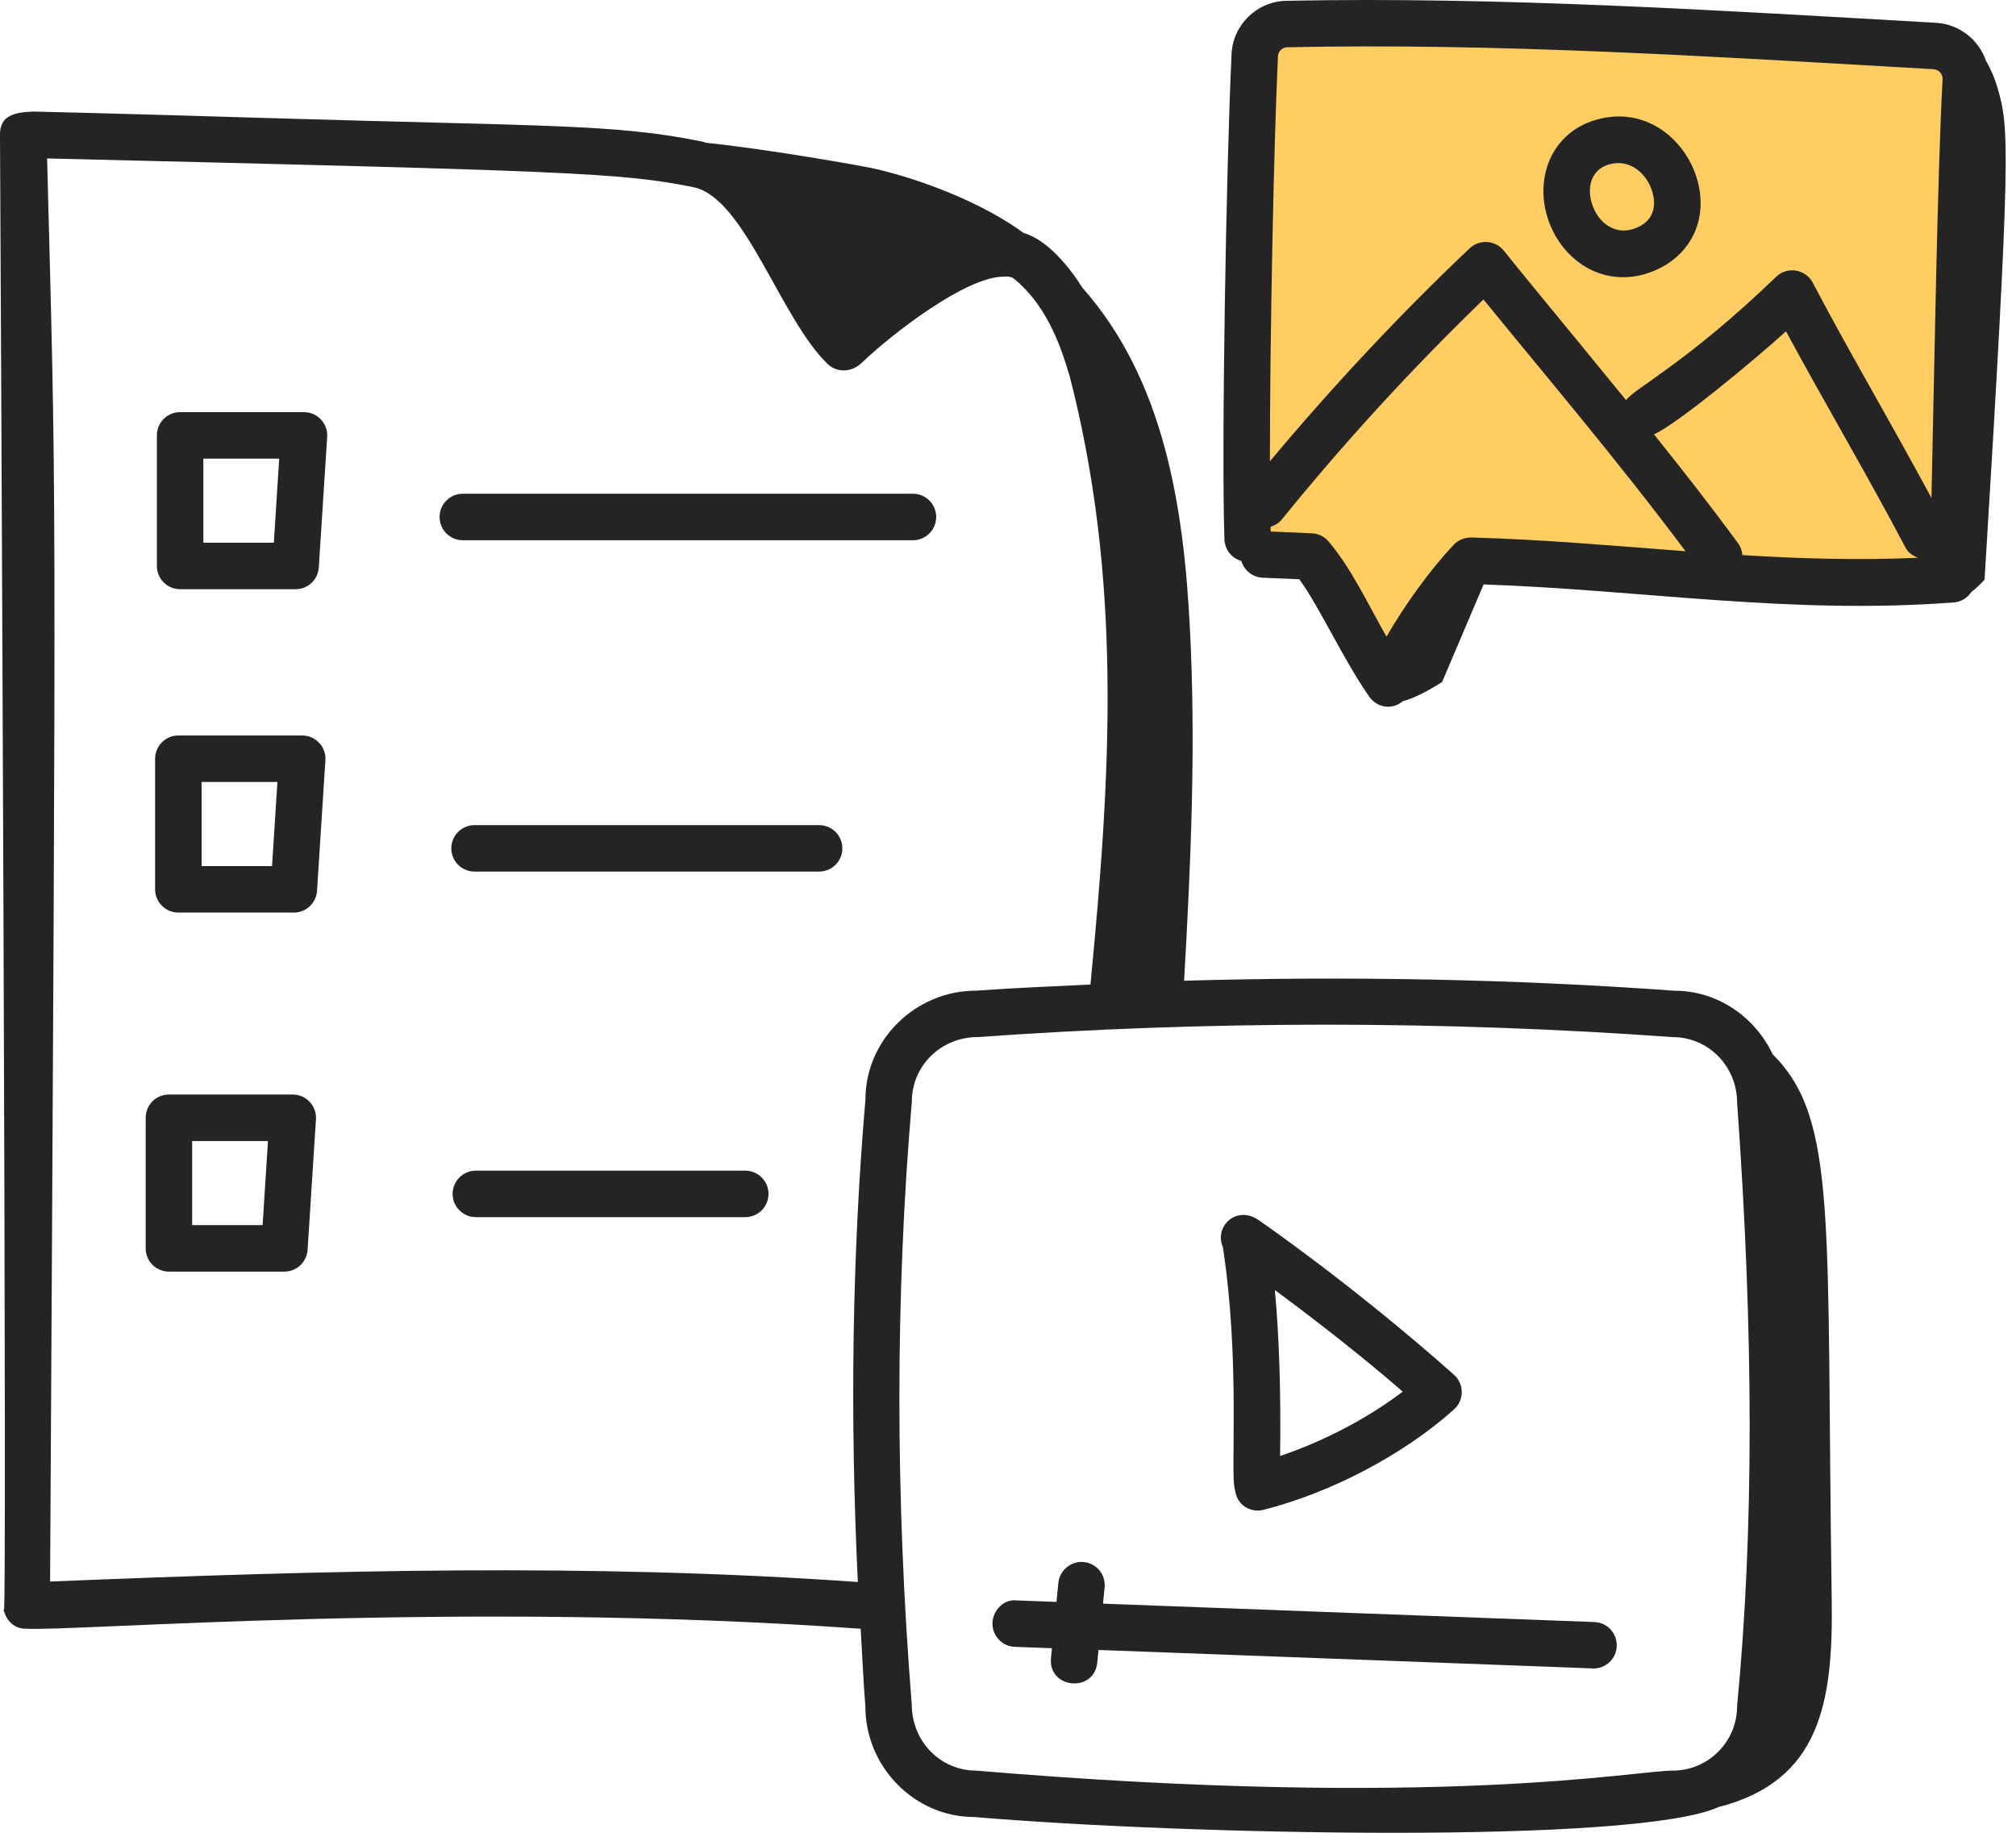 <svg width="66" height="60" viewBox="0 0 66 60" fill="none" xmlns="http://www.w3.org/2000/svg">
<path d="M43 18.5L45.5 22L48.5 18.5H64V2L41 1V18L43 18.5Z" fill="#FFCD61"/>
<path d="M65.019 1.996C64.784 1.306 64.151 0.79 63.379 0.746C56.289 0.342 49.13 -0.114 42.114 0.026C41.152 0.044 40.363 0.809 40.319 1.767C40.141 5.513 39.985 14.689 40.085 17.658C40.097 17.997 40.33 18.278 40.64 18.365C40.729 18.67 41.005 18.899 41.34 18.913L42.535 18.963C43.173 19.822 44.003 21.641 44.833 22.815C45.076 23.158 45.558 23.261 45.93 22.954C46.352 22.844 46.834 22.563 47.211 22.328C47.658 21.276 48.119 20.192 48.57 19.133C53.763 19.311 58.606 20.132 63.974 19.721C64.213 19.703 64.41 19.568 64.537 19.382C64.689 19.264 64.833 19.131 64.971 18.975C65.841 4.801 65.776 4.193 65.398 2.881C65.309 2.574 65.182 2.273 65.019 1.996ZM42.144 1.547C49.065 1.404 55.892 1.841 63.293 2.265C63.472 2.275 63.606 2.422 63.596 2.598C63.428 5.679 63.321 12.367 63.232 16.301C61.721 13.504 60.549 11.545 59.348 9.257C59.117 8.816 58.517 8.704 58.146 9.063C55.24 11.866 53.494 12.724 53.234 13.1C50.64 9.922 50.326 9.565 49.23 8.204C48.947 7.852 48.431 7.832 48.115 8.128C45.808 10.313 43.618 12.659 41.575 15.101C41.572 11.139 41.699 4.793 41.838 1.838C41.846 1.678 41.98 1.55 42.144 1.547ZM48.164 17.596C47.952 17.597 47.738 17.677 47.59 17.836C46.819 18.656 46.014 19.766 45.391 20.842C44.771 19.752 44.244 18.61 43.495 17.727C43.358 17.565 43.158 17.466 42.946 17.459L41.6 17.401C41.599 17.354 41.598 17.295 41.597 17.246C41.732 17.202 41.86 17.134 41.956 17.016C44.004 14.489 46.226 12.065 48.566 9.803C50.59 12.293 52.899 14.997 55.181 18.046C52.68 17.855 50.435 17.657 48.164 17.596ZM57.041 18.172C57.028 18.041 56.993 17.912 56.91 17.797C56.014 16.574 55.084 15.385 54.147 14.218C54.883 13.907 57.528 11.707 58.47 10.846C59.749 13.216 61.171 15.618 62.381 17.925C62.47 18.095 62.622 18.195 62.789 18.259C60.838 18.348 58.922 18.289 57.041 18.172Z" fill="#242424"/>
<path d="M29.889 16.164H15.152C14.732 16.164 14.391 16.505 14.391 16.925C14.391 17.345 14.732 17.686 15.152 17.686H29.889C30.309 17.686 30.649 17.345 30.649 16.925C30.649 16.505 30.309 16.164 29.889 16.164Z" fill="#242424"/>
<path d="M26.816 27.012H15.536C15.116 27.012 14.775 27.352 14.775 27.773C14.775 28.193 15.116 28.533 15.536 28.533H26.816C27.236 28.533 27.577 28.193 27.577 27.773C27.577 27.352 27.236 27.012 26.816 27.012Z" fill="#242424"/>
<path d="M24.398 38.324H15.579C15.159 38.324 14.818 38.665 14.818 39.085C14.818 39.505 15.159 39.846 15.579 39.846H24.398C24.818 39.846 25.159 39.505 25.159 39.085C25.159 38.665 24.818 38.324 24.398 38.324Z" fill="#242424"/>
<path d="M9.952 13.492H5.897C5.477 13.492 5.136 13.833 5.136 14.253V18.528C5.136 18.948 5.477 19.289 5.897 19.289H9.678C10.079 19.289 10.411 18.977 10.437 18.576L10.711 14.302C10.739 13.863 10.39 13.492 9.952 13.492ZM8.964 17.767H6.658V15.014H9.141L8.964 17.767Z" fill="#242424"/>
<path d="M9.894 24.078H5.839C5.419 24.078 5.078 24.419 5.078 24.839V29.114C5.078 29.534 5.419 29.875 5.839 29.875H9.619C10.021 29.875 10.353 29.562 10.379 29.162L10.653 24.887C10.667 24.677 10.593 24.471 10.449 24.319C10.305 24.165 10.104 24.078 9.894 24.078ZM8.906 28.353H6.6V25.6H9.082L8.906 28.353Z" fill="#242424"/>
<path d="M9.585 35.832H5.53C5.11 35.832 4.769 36.173 4.769 36.593V40.868C4.769 41.288 5.11 41.629 5.53 41.629H9.31C9.712 41.629 10.044 41.316 10.07 40.916L10.344 36.641C10.357 36.431 10.284 36.225 10.139 36.073C9.996 35.919 9.795 35.832 9.585 35.832ZM8.597 40.107H6.291V37.354H8.773L8.597 40.107Z" fill="#242424"/>
<path d="M40.433 48.776C40.49 49.28 40.948 49.533 41.361 49.428C43.575 48.871 45.967 47.61 47.603 46.139C47.94 45.836 47.939 45.306 47.6 45.005C44.207 41.99 41.101 39.87 41.203 39.942C40.497 39.446 39.736 40.135 40.035 40.83C40.62 44.63 40.262 48.368 40.433 48.776ZM41.908 47.665C41.937 45.6 41.88 43.781 41.737 42.232C43.168 43.293 44.577 44.392 45.922 45.557C44.765 46.441 43.33 47.184 41.908 47.665Z" fill="#242424"/>
<path d="M52.197 53.101L36.111 52.499L36.163 51.968C36.204 51.55 35.899 51.177 35.48 51.137C35.075 51.094 34.69 51.4 34.648 51.819L34.587 52.442L33.28 52.393C32.881 52.34 32.508 52.705 32.492 53.124C32.476 53.544 32.804 53.898 33.224 53.913L34.439 53.958L34.407 54.28C34.309 55.286 35.824 55.428 35.922 54.429L35.962 54.015C42.784 54.271 52.313 54.622 52.169 54.622C52.576 54.622 52.914 54.3 52.929 53.89C52.945 53.47 52.617 53.116 52.197 53.101Z" fill="#242424"/>
<path d="M53.98 8.931C55.332 8.468 55.974 7.182 55.541 5.803C55.145 4.546 53.862 3.459 52.255 3.921C50.591 4.4 50.12 6.229 50.886 7.652C51.452 8.706 52.636 9.388 53.98 8.931ZM52.676 5.383C53.351 5.187 53.903 5.668 54.089 6.26C54.176 6.538 54.293 7.216 53.488 7.49C52.925 7.684 52.444 7.362 52.209 6.895C51.923 6.33 51.991 5.58 52.676 5.383Z" fill="#242424"/>
<path d="M58.032 34.512C57.453 33.287 56.225 32.433 54.821 32.433C54.82 32.433 54.818 32.433 54.817 32.433C49.518 32.049 44.137 31.952 38.765 32.106C38.986 28.262 39.155 24.418 38.955 20.574C38.753 16.567 38.108 12.437 35.437 9.421C35.042 8.789 34.307 7.854 33.511 7.626C32.167 6.638 30.124 5.854 28.576 5.51C28.252 5.438 25.216 4.892 23.118 4.674C23.081 4.665 23.048 4.647 23.01 4.639C20.138 4.051 17.951 4.14 8.65 3.861C6.168 3.787 3.687 3.713 1.094 3.652C0.477 3.673 -0.016 3.778 0 4.429C0.001 4.533 0.264 56.174 0.113 52.596C0.129 52.964 0.422 53.326 0.828 53.318C2.321 53.424 14.988 52.375 28.177 53.321C28.228 54.167 28.262 55.01 28.33 55.859C28.33 57.858 29.955 59.484 31.889 59.484H31.894C38.794 60.068 53.552 60.387 56.261 59.158C59.592 58.306 60.017 55.739 59.967 52.37C59.781 39.953 60.181 36.648 58.032 34.512ZM28.333 35.993C27.895 41.084 27.824 46.394 28.084 51.79C19.273 51.172 10.852 51.403 1.64 51.774C1.853 14.032 1.837 16.67 1.542 5.187C18.53 5.596 20.352 5.649 22.705 6.129C24.385 6.473 25.546 10.428 27.098 11.918C27.42 12.224 27.901 12.177 28.209 11.88C29.193 10.935 31.623 9.057 32.852 9.057C33.041 9.033 33.157 9.092 33.196 9.123C34.005 9.789 34.575 10.775 34.99 12.23L34.997 12.228C36.741 18.944 36.377 25.263 35.699 32.231C34.451 32.291 33.202 32.342 31.958 32.431C29.958 32.431 28.33 34.058 28.333 35.993ZM31.958 57.965C30.797 57.965 29.852 57.02 29.849 55.799C29.309 49.026 29.309 42.407 29.852 36.059C29.852 34.897 30.797 33.952 32.012 33.95C39.58 33.411 47.225 33.409 54.762 33.952C55.924 33.952 56.869 34.897 56.871 36.113C57.417 43.709 57.418 50.144 56.869 55.859C56.869 57.02 55.924 57.965 54.762 57.965C53.523 57.965 47.106 59.24 31.958 57.965Z" fill="#242424"/>
</svg>

